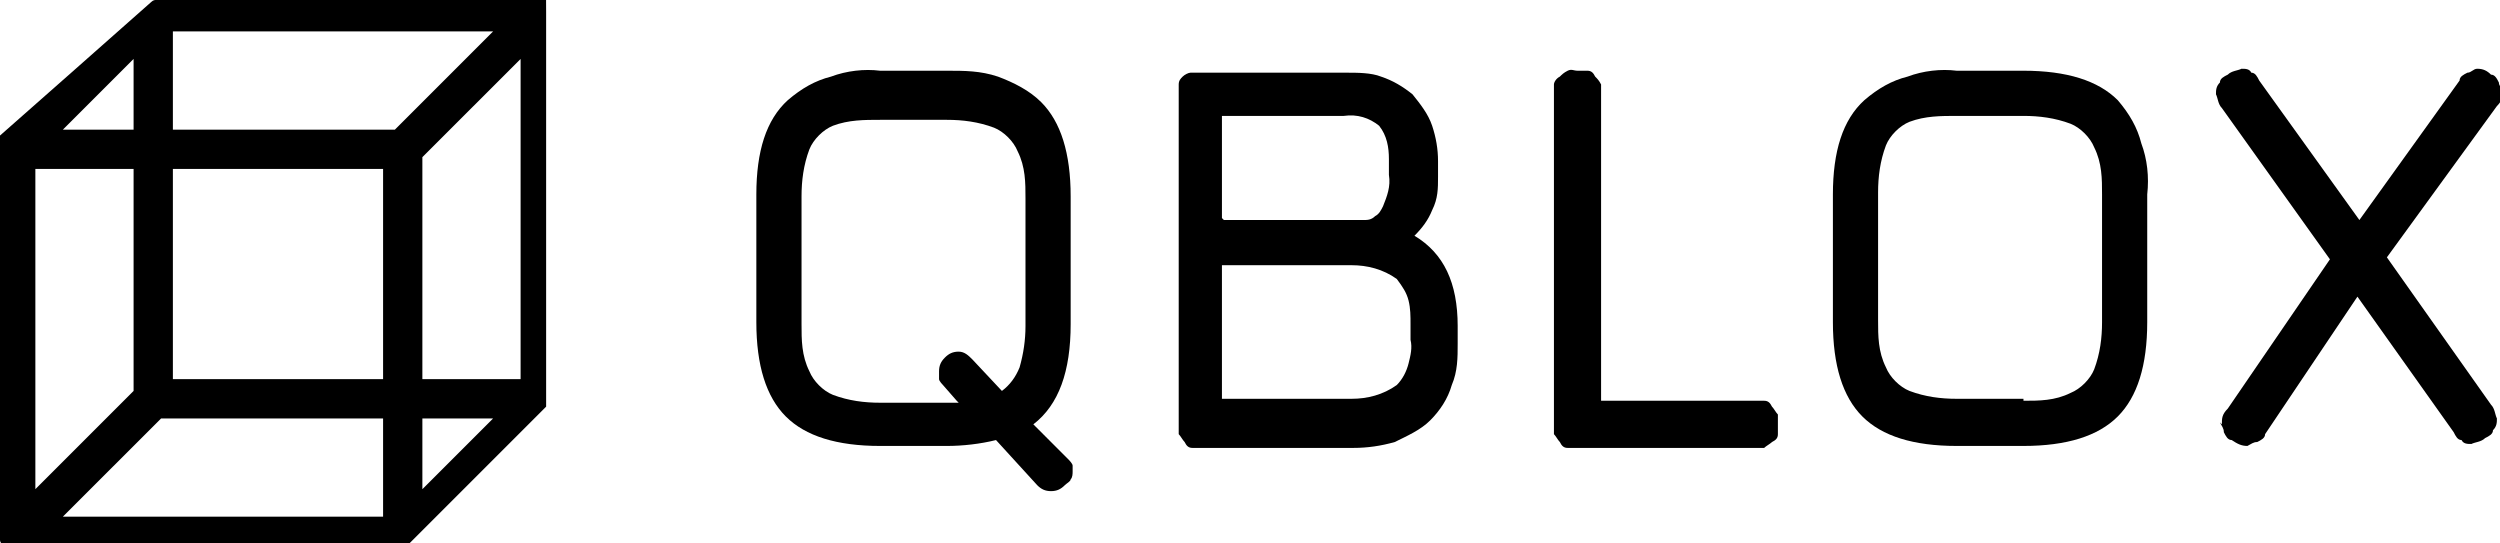 <?xml version="1.0" encoding="UTF-8" standalone="no"?><!DOCTYPE svg PUBLIC "-//W3C//DTD SVG 1.1//EN" "http://www.w3.org/Graphics/SVG/1.1/DTD/svg11.dtd"><svg width="100%" height="100%" viewBox="0 0 1657 360" version="1.1" xmlns="http://www.w3.org/2000/svg" xmlns:xlink="http://www.w3.org/1999/xlink" xml:space="preserve" xmlns:serif="http://www.serif.com/" style="fill-rule:evenodd;clip-rule:evenodd;stroke-linejoin:round;stroke-miterlimit:2;"><path d="M710.938,312.5c-0,1.3 -0,3.906 -1.304,5.206c0,1.303 -2.603,2.606 -3.906,3.906c-2.603,2.607 -5.206,3.907 -9.112,3.907c-3.907,-0 -6.513,-1.3 -9.116,-3.907l-27.344,-29.946c-10.415,2.603 -22.134,3.906 -32.553,3.906l-44.269,-0c-28.647,-0 -49.481,-6.51 -62.5,-19.531c-13.022,-13.022 -19.531,-33.853 -19.531,-62.5l0,-84.635c0,-28.647 6.51,-49.481 20.831,-62.5c9.116,-7.812 18.232,-13.022 28.647,-15.625c10.416,-3.906 22.135,-5.209 32.553,-3.906l44.269,0c11.719,0 22.138,0 33.856,3.906c10.416,3.907 20.832,9.113 28.644,16.925c13.022,13.022 19.531,33.857 19.531,62.5l0,84.638c0,31.25 -7.812,53.384 -24.737,66.406l23.437,23.438c0,-0 2.603,2.603 2.603,3.906l0,5.206l0,-1.3Zm-76.821,-46.875l-9.116,-10.419c0,0 -2.603,-2.603 -2.603,-3.906l-0,-5.206c-0,-3.906 1.3,-6.513 3.906,-9.116c2.603,-2.603 5.206,-3.906 9.113,-3.906c3.906,-0 6.512,2.603 9.115,5.209l19.532,20.831c5.209,-3.906 9.115,-9.112 11.718,-15.625c2.603,-9.112 3.907,-18.228 3.907,-27.343l-0,-84.635c-0,-10.415 -0,-20.834 -5.21,-31.25c-2.603,-6.509 -9.112,-13.022 -15.625,-15.625c-10.415,-3.906 -20.831,-5.209 -31.25,-5.209l-44.269,-0c-10.418,-0 -20.834,-0 -31.25,3.906c-6.512,2.606 -13.021,9.116 -15.625,15.625c-3.906,10.419 -5.209,20.835 -5.209,31.25l0,84.638c0,10.415 0,20.831 5.209,31.25c2.604,6.509 9.113,13.018 15.625,15.625c10.416,3.906 20.832,5.206 31.25,5.206l52.082,-0l-1.3,-1.3Z" style="fill-rule:nonzero;"/><path d="M966.147,214.844l-0,13.019c-0,9.115 -0,18.231 -3.906,27.343c-2.607,9.116 -7.813,16.928 -14.325,23.438c-6.51,6.512 -15.625,10.418 -23.438,14.325c-9.112,2.603 -18.228,3.906 -27.344,3.906l-106.768,0c-2.607,0 -3.907,-1.303 -5.21,-3.906c-1.303,-1.303 -2.603,-3.906 -3.906,-5.21l-0,-231.772c-0,-2.603 1.303,-3.906 2.603,-5.206c1.303,-1.303 3.906,-2.606 5.209,-2.606l102.866,-0c7.813,-0 16.925,-0 23.438,2.606c7.812,2.603 14.321,6.51 20.831,11.719c5.209,6.509 10.419,13.019 13.022,20.831c2.603,7.813 3.906,15.625 3.906,23.438l-0,10.418c-0,7.813 -0,14.322 -3.906,22.135c-2.603,6.509 -6.51,11.719 -11.719,16.928c19.531,11.719 28.647,31.25 28.647,59.894l-0,-1.3Zm-154.95,-69.013l92.45,0c2.603,0 5.206,0 7.812,-2.603c2.604,-1.303 3.907,-3.906 5.207,-6.509c2.606,-6.513 5.209,-13.022 3.906,-20.835l-0,-10.415c-0,-7.813 -1.3,-15.625 -6.51,-22.138c-6.509,-5.206 -14.321,-7.812 -23.437,-6.509l-80.728,-0l-0,67.709l1.3,1.3Zm123.7,69.013c-0,-5.21 -0,-10.419 -1.303,-15.625c-1.303,-5.21 -3.906,-9.116 -7.813,-14.325c-9.115,-6.51 -19.531,-9.113 -29.947,-9.113l-85.937,0l-0,88.541l85.937,-0c10.416,-0 20.832,-2.603 29.947,-9.116c3.907,-3.906 6.51,-9.112 7.813,-14.322c1.303,-5.209 2.603,-10.415 1.303,-15.625l-0,-13.022l-0,2.607Z" style="fill-rule:nonzero;"/><path d="M1029.95,287.759l-0,-231.772c-0,-1.3 1.303,-3.906 3.906,-5.206c1.303,-1.303 2.606,-2.606 5.209,-3.906c2.604,-1.303 3.907,-0 6.51,-0l6.512,-0c2.604,-0 3.907,1.3 5.207,3.906c1.303,1.3 2.606,2.603 3.906,5.206l-0,209.638l108.075,0c2.603,0 3.906,1.3 5.206,3.906c1.303,1.3 2.606,3.906 3.906,5.206l0,13.022c0,2.603 -1.3,3.907 -3.906,5.21c-1.3,1.3 -3.906,2.603 -5.206,3.906l-130.21,0c-2.603,0 -3.906,-1.303 -5.209,-3.906c-1.3,-1.303 -2.603,-3.906 -3.906,-5.21Z" style="fill-rule:nonzero;"/><path d="M1234.38,276.041c-13.022,-13.022 -19.531,-33.853 -19.531,-62.5l-0,-84.635c-0,-28.647 6.509,-49.481 20.834,-62.5c9.113,-7.812 18.228,-13.022 28.644,-15.625c10.419,-3.906 22.137,-5.209 32.553,-3.906l44.272,0c28.644,0 49.478,6.509 62.5,19.531c7.812,9.113 13.019,18.228 15.625,28.644c3.906,10.419 5.206,22.137 3.906,33.856l0,84.635c0,28.647 -6.512,49.478 -19.531,62.5c-13.022,13.022 -33.856,19.531 -62.5,19.531l-44.272,-0c-28.647,-0 -49.478,-6.51 -62.5,-19.531Zm106.772,-10.416c10.416,0 20.831,0 31.25,-5.209c6.509,-2.603 13.019,-9.116 15.625,-15.625c3.906,-10.416 5.206,-20.835 5.206,-31.25l0,-84.635c0,-10.418 0,-20.834 -5.206,-31.25c-2.606,-6.512 -9.116,-13.022 -15.625,-15.625c-10.419,-3.906 -20.834,-5.209 -31.25,-5.209l-44.272,-0c-10.416,-0 -20.834,-0 -31.25,3.906c-6.509,2.603 -13.022,9.116 -15.625,15.625c-3.906,10.416 -5.209,20.834 -5.209,31.25l-0,84.635c-0,10.418 -0,20.834 5.209,31.249c2.603,6.513 9.116,13.022 15.625,15.625c10.416,3.907 20.834,5.21 31.25,5.21l44.272,-0l-0,1.303Z" style="fill-rule:nonzero;"/><path d="M1472.66,281.25c0,-3.906 0,-6.513 3.907,-10.419l67.709,-98.956l-71.616,-100.263c-2.603,-2.603 -2.603,-6.509 -3.906,-9.112c0,-2.606 0,-5.209 2.603,-7.813c0,-2.606 2.606,-3.906 5.209,-5.209c2.604,-2.603 6.51,-2.603 9.116,-3.906c2.603,-0 5.206,-0 6.509,2.603c2.604,-0 3.907,2.606 5.21,5.209l66.406,92.447l66.406,-92.447c0,-2.603 2.603,-3.906 5.207,-5.209c2.606,0 3.906,-2.603 6.512,-2.603c3.906,-0 6.509,1.303 9.113,3.906c2.606,0 3.906,2.603 5.209,5.21c-0,2.603 2.603,3.906 2.603,6.509c0,3.906 -1.3,6.509 -3.906,9.116l-72.916,100.259l69.01,97.656c2.606,2.603 2.606,6.509 3.906,9.116c-0,2.603 -0,5.206 -2.603,7.812c-0,2.603 -2.603,3.906 -5.21,5.206c-2.603,2.607 -6.509,2.607 -9.112,3.907c-2.606,-0 -5.21,-0 -6.513,-2.603c-2.603,-0 -3.906,-2.603 -5.206,-5.21l-63.803,-89.844l-61.197,91.147c0,2.603 -2.606,3.907 -5.209,5.21c-2.603,-0 -3.907,1.3 -6.51,2.603c-3.906,-0 -6.512,-1.303 -10.418,-3.906c-2.604,-0 -3.907,-2.603 -5.207,-5.21c0,-2.603 -1.303,-3.906 -2.606,-6.509l1.303,1.303Z" style="fill-rule:nonzero;"/><path d="M361.938,0c-0,0 0.084,0 -0,0l-259.072,0c-0,0 -1.303,0 -2.607,1.3c-1.3,1.303 -100.259,88.544 -100.259,88.544l0,268.228c0,-0 0,1.303 1.303,2.603l1.3,1.303l265.625,0c0,0 1.303,0 2.606,-1.303c1.3,-1.3 91.144,-91.144 91.144,-91.144l0,-261.719c0,0 -0.041,-6.512 -0.041,-7.812Zm-16.884,251.3l-65.106,-0l-0,-147.134l65.106,-65.103l0,212.237Zm-321.616,-139.322l65.104,0l-0,147.134l-65.104,65.107l0,-212.241Zm91.147,139.322l0,-139.322l139.322,0l0,139.322l-139.322,-0Zm147.135,-165.363l-147.135,0l0,-65.106l212.238,0l-65.103,65.106Zm-173.178,0l-46.875,0l46.875,-46.875l-0,46.875Zm18.231,191.407l147.134,-0l0,65.103l-212.24,-0l65.106,-65.103Zm173.175,-0l46.875,-0l-46.875,46.875l-0,-46.875Z" style="fill-rule:nonzero;"/></svg>